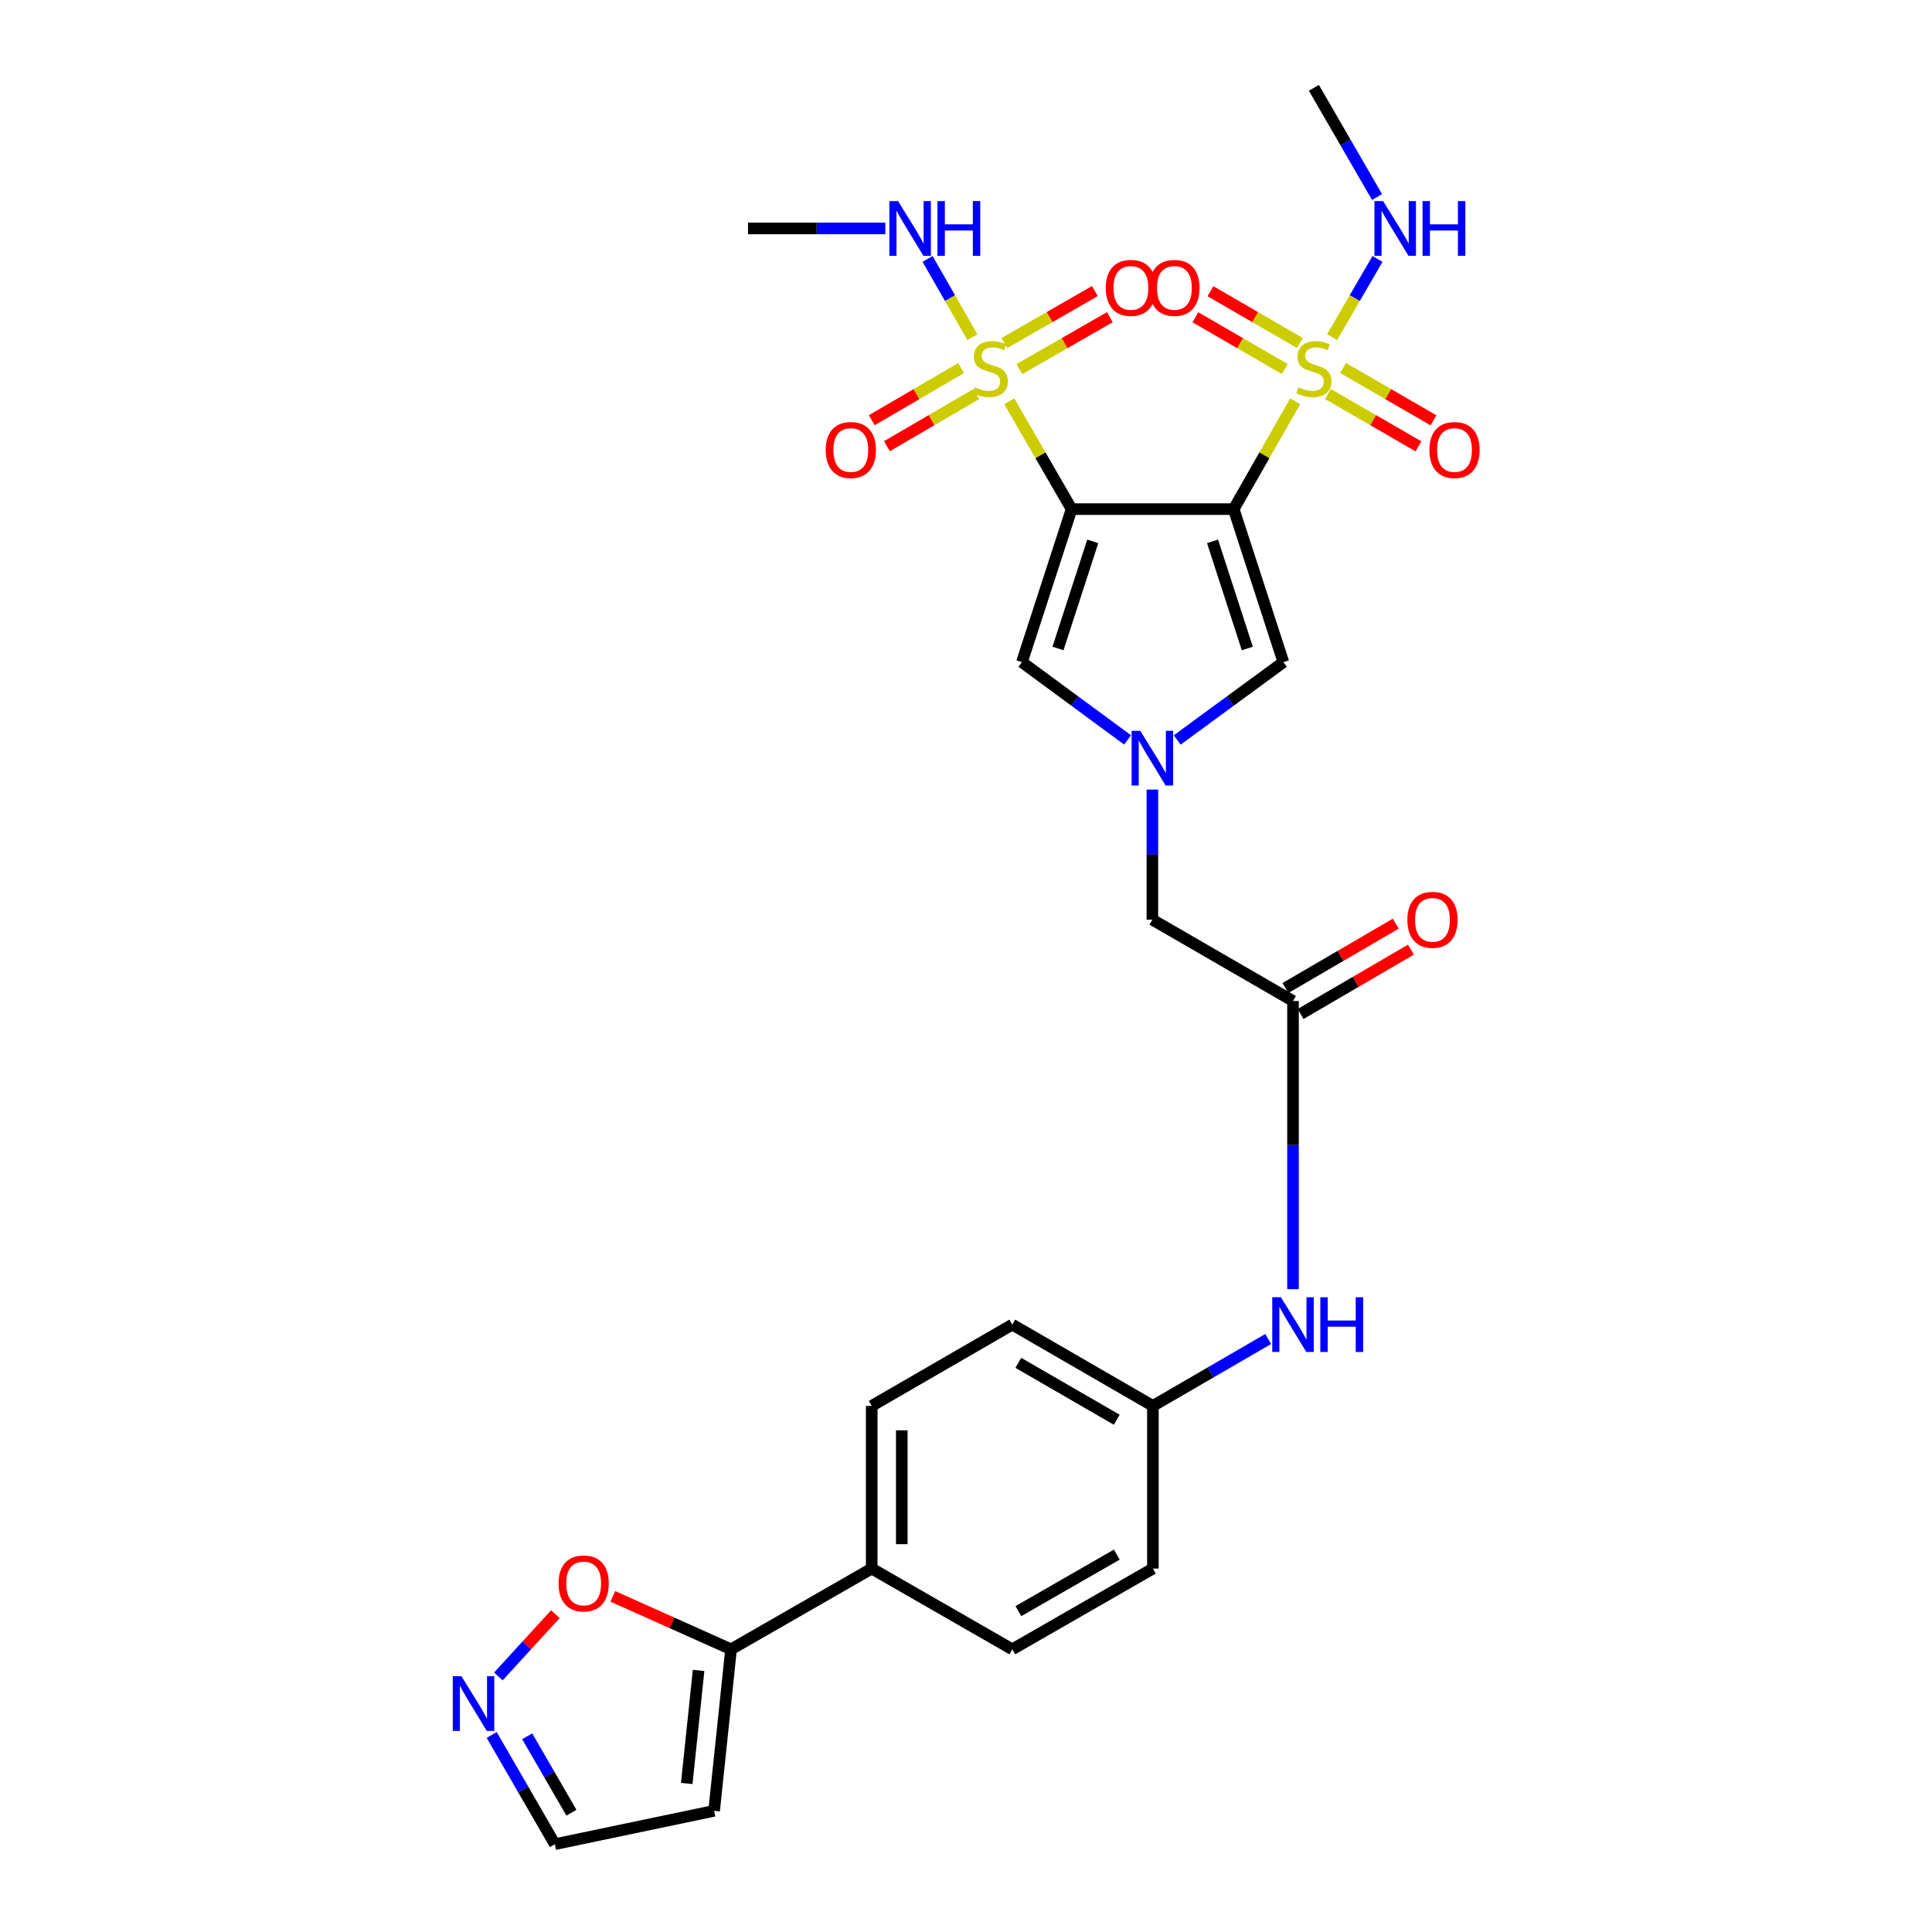 <?xml version='1.0' encoding='iso-8859-1'?>
<svg version='1.1' baseProfile='full'
              xmlns='http://www.w3.org/2000/svg'
                      xmlns:rdkit='http://www.rdkit.org/xml'
                      xmlns:xlink='http://www.w3.org/1999/xlink'
                  xml:space='preserve'
width='1000px' height='1000px' viewBox='0 0 1000 1000'>
<!-- END OF HEADER -->
<rect style='opacity:1.0;fill:#FFFFFF;stroke:none' width='1000' height='1000' x='0' y='0'> </rect>
<path class='bond-0' d='M 638.56,263.52 L 554.659,263.52' style='fill:none;fill-rule:evenodd;stroke:#000000;stroke-width:6px;stroke-linecap:butt;stroke-linejoin:miter;stroke-opacity:1' />
<path class='bond-1' d='M 638.56,263.52 L 654.475,235.614' style='fill:none;fill-rule:evenodd;stroke:#000000;stroke-width:6px;stroke-linecap:butt;stroke-linejoin:miter;stroke-opacity:1' />
<path class='bond-1' d='M 654.475,235.614 L 670.389,207.708' style='fill:none;fill-rule:evenodd;stroke:#CCCC00;stroke-width:6px;stroke-linecap:butt;stroke-linejoin:miter;stroke-opacity:1' />
<path class='bond-5' d='M 638.56,263.52 L 664.275,342.724' style='fill:none;fill-rule:evenodd;stroke:#000000;stroke-width:6px;stroke-linecap:butt;stroke-linejoin:miter;stroke-opacity:1' />
<path class='bond-5' d='M 627.609,280.208 L 645.61,335.651' style='fill:none;fill-rule:evenodd;stroke:#000000;stroke-width:6px;stroke-linecap:butt;stroke-linejoin:miter;stroke-opacity:1' />
<path class='bond-2' d='M 554.659,263.52 L 538.524,235.618' style='fill:none;fill-rule:evenodd;stroke:#000000;stroke-width:6px;stroke-linecap:butt;stroke-linejoin:miter;stroke-opacity:1' />
<path class='bond-2' d='M 538.524,235.618 L 522.39,207.715' style='fill:none;fill-rule:evenodd;stroke:#CCCC00;stroke-width:6px;stroke-linecap:butt;stroke-linejoin:miter;stroke-opacity:1' />
<path class='bond-4' d='M 554.659,263.52 L 528.944,342.724' style='fill:none;fill-rule:evenodd;stroke:#000000;stroke-width:6px;stroke-linecap:butt;stroke-linejoin:miter;stroke-opacity:1' />
<path class='bond-4' d='M 565.61,280.208 L 547.609,335.651' style='fill:none;fill-rule:evenodd;stroke:#000000;stroke-width:6px;stroke-linecap:butt;stroke-linejoin:miter;stroke-opacity:1' />
<path class='bond-10' d='M 687.353,203.941 L 710.761,217.484' style='fill:none;fill-rule:evenodd;stroke:#CCCC00;stroke-width:6px;stroke-linecap:butt;stroke-linejoin:miter;stroke-opacity:1' />
<path class='bond-10' d='M 710.761,217.484 L 734.17,231.027' style='fill:none;fill-rule:evenodd;stroke:#FF0000;stroke-width:6px;stroke-linecap:butt;stroke-linejoin:miter;stroke-opacity:1' />
<path class='bond-10' d='M 695.15,190.465 L 718.558,204.008' style='fill:none;fill-rule:evenodd;stroke:#CCCC00;stroke-width:6px;stroke-linecap:butt;stroke-linejoin:miter;stroke-opacity:1' />
<path class='bond-10' d='M 718.558,204.008 L 741.967,217.551' style='fill:none;fill-rule:evenodd;stroke:#FF0000;stroke-width:6px;stroke-linecap:butt;stroke-linejoin:miter;stroke-opacity:1' />
<path class='bond-11' d='M 672.804,177.532 L 649.665,164.136' style='fill:none;fill-rule:evenodd;stroke:#CCCC00;stroke-width:6px;stroke-linecap:butt;stroke-linejoin:miter;stroke-opacity:1' />
<path class='bond-11' d='M 649.665,164.136 L 626.526,150.74' style='fill:none;fill-rule:evenodd;stroke:#FF0000;stroke-width:6px;stroke-linecap:butt;stroke-linejoin:miter;stroke-opacity:1' />
<path class='bond-11' d='M 665.003,191.006 L 641.864,177.61' style='fill:none;fill-rule:evenodd;stroke:#CCCC00;stroke-width:6px;stroke-linecap:butt;stroke-linejoin:miter;stroke-opacity:1' />
<path class='bond-11' d='M 641.864,177.61 L 618.726,164.214' style='fill:none;fill-rule:evenodd;stroke:#FF0000;stroke-width:6px;stroke-linecap:butt;stroke-linejoin:miter;stroke-opacity:1' />
<path class='bond-16' d='M 689.484,174.518 L 701.238,154.273' style='fill:none;fill-rule:evenodd;stroke:#CCCC00;stroke-width:6px;stroke-linecap:butt;stroke-linejoin:miter;stroke-opacity:1' />
<path class='bond-16' d='M 701.238,154.273 L 712.993,134.028' style='fill:none;fill-rule:evenodd;stroke:#0000FF;stroke-width:6px;stroke-linecap:butt;stroke-linejoin:miter;stroke-opacity:1' />
<path class='bond-12' d='M 527.626,191.063 L 551.037,177.615' style='fill:none;fill-rule:evenodd;stroke:#CCCC00;stroke-width:6px;stroke-linecap:butt;stroke-linejoin:miter;stroke-opacity:1' />
<path class='bond-12' d='M 551.037,177.615 L 574.449,164.167' style='fill:none;fill-rule:evenodd;stroke:#FF0000;stroke-width:6px;stroke-linecap:butt;stroke-linejoin:miter;stroke-opacity:1' />
<path class='bond-12' d='M 519.871,177.562 L 543.283,164.115' style='fill:none;fill-rule:evenodd;stroke:#CCCC00;stroke-width:6px;stroke-linecap:butt;stroke-linejoin:miter;stroke-opacity:1' />
<path class='bond-12' d='M 543.283,164.115 L 566.694,150.667' style='fill:none;fill-rule:evenodd;stroke:#FF0000;stroke-width:6px;stroke-linecap:butt;stroke-linejoin:miter;stroke-opacity:1' />
<path class='bond-13' d='M 497.478,190.524 L 474.351,204.013' style='fill:none;fill-rule:evenodd;stroke:#CCCC00;stroke-width:6px;stroke-linecap:butt;stroke-linejoin:miter;stroke-opacity:1' />
<path class='bond-13' d='M 474.351,204.013 L 451.224,217.503' style='fill:none;fill-rule:evenodd;stroke:#FF0000;stroke-width:6px;stroke-linecap:butt;stroke-linejoin:miter;stroke-opacity:1' />
<path class='bond-13' d='M 505.323,203.972 L 482.196,217.462' style='fill:none;fill-rule:evenodd;stroke:#CCCC00;stroke-width:6px;stroke-linecap:butt;stroke-linejoin:miter;stroke-opacity:1' />
<path class='bond-13' d='M 482.196,217.462 L 459.068,230.951' style='fill:none;fill-rule:evenodd;stroke:#FF0000;stroke-width:6px;stroke-linecap:butt;stroke-linejoin:miter;stroke-opacity:1' />
<path class='bond-17' d='M 503.293,174.525 L 491.702,154.274' style='fill:none;fill-rule:evenodd;stroke:#CCCC00;stroke-width:6px;stroke-linecap:butt;stroke-linejoin:miter;stroke-opacity:1' />
<path class='bond-17' d='M 491.702,154.274 L 480.11,134.022' style='fill:none;fill-rule:evenodd;stroke:#0000FF;stroke-width:6px;stroke-linecap:butt;stroke-linejoin:miter;stroke-opacity:1' />
<path class='bond-3' d='M 609.313,383.012 L 636.794,362.868' style='fill:none;fill-rule:evenodd;stroke:#0000FF;stroke-width:6px;stroke-linecap:butt;stroke-linejoin:miter;stroke-opacity:1' />
<path class='bond-3' d='M 636.794,362.868 L 664.275,342.724' style='fill:none;fill-rule:evenodd;stroke:#000000;stroke-width:6px;stroke-linecap:butt;stroke-linejoin:miter;stroke-opacity:1' />
<path class='bond-18' d='M 596.471,408.675 L 596.471,442.349' style='fill:none;fill-rule:evenodd;stroke:#0000FF;stroke-width:6px;stroke-linecap:butt;stroke-linejoin:miter;stroke-opacity:1' />
<path class='bond-18' d='M 596.471,442.349 L 596.471,476.023' style='fill:none;fill-rule:evenodd;stroke:#000000;stroke-width:6px;stroke-linecap:butt;stroke-linejoin:miter;stroke-opacity:1' />
<path class='bond-29' d='M 583.635,382.977 L 556.289,362.851' style='fill:none;fill-rule:evenodd;stroke:#0000FF;stroke-width:6px;stroke-linecap:butt;stroke-linejoin:miter;stroke-opacity:1' />
<path class='bond-29' d='M 556.289,362.851 L 528.944,342.724' style='fill:none;fill-rule:evenodd;stroke:#000000;stroke-width:6px;stroke-linecap:butt;stroke-linejoin:miter;stroke-opacity:1' />
<path class='bond-6' d='M 378.389,853.691 L 451.192,811.887' style='fill:none;fill-rule:evenodd;stroke:#000000;stroke-width:6px;stroke-linecap:butt;stroke-linejoin:miter;stroke-opacity:1' />
<path class='bond-9' d='M 378.389,853.691 L 347.789,839.98' style='fill:none;fill-rule:evenodd;stroke:#000000;stroke-width:6px;stroke-linecap:butt;stroke-linejoin:miter;stroke-opacity:1' />
<path class='bond-9' d='M 347.789,839.98 L 317.189,826.269' style='fill:none;fill-rule:evenodd;stroke:#FF0000;stroke-width:6px;stroke-linecap:butt;stroke-linejoin:miter;stroke-opacity:1' />
<path class='bond-14' d='M 378.389,853.691 L 369.627,937.289' style='fill:none;fill-rule:evenodd;stroke:#000000;stroke-width:6px;stroke-linecap:butt;stroke-linejoin:miter;stroke-opacity:1' />
<path class='bond-14' d='M 361.59,864.608 L 355.456,923.127' style='fill:none;fill-rule:evenodd;stroke:#000000;stroke-width:6px;stroke-linecap:butt;stroke-linejoin:miter;stroke-opacity:1' />
<path class='bond-7' d='M 257.948,867.725 L 272.706,851.608' style='fill:none;fill-rule:evenodd;stroke:#0000FF;stroke-width:6px;stroke-linecap:butt;stroke-linejoin:miter;stroke-opacity:1' />
<path class='bond-7' d='M 272.706,851.608 L 287.465,835.49' style='fill:none;fill-rule:evenodd;stroke:#FF0000;stroke-width:6px;stroke-linecap:butt;stroke-linejoin:miter;stroke-opacity:1' />
<path class='bond-31' d='M 254.504,898.021 L 270.85,926.283' style='fill:none;fill-rule:evenodd;stroke:#0000FF;stroke-width:6px;stroke-linecap:butt;stroke-linejoin:miter;stroke-opacity:1' />
<path class='bond-31' d='M 270.85,926.283 L 287.196,954.545' style='fill:none;fill-rule:evenodd;stroke:#000000;stroke-width:6px;stroke-linecap:butt;stroke-linejoin:miter;stroke-opacity:1' />
<path class='bond-31' d='M 272.885,898.705 L 284.327,918.488' style='fill:none;fill-rule:evenodd;stroke:#0000FF;stroke-width:6px;stroke-linecap:butt;stroke-linejoin:miter;stroke-opacity:1' />
<path class='bond-31' d='M 284.327,918.488 L 295.769,938.272' style='fill:none;fill-rule:evenodd;stroke:#000000;stroke-width:6px;stroke-linecap:butt;stroke-linejoin:miter;stroke-opacity:1' />
<path class='bond-8' d='M 669.258,518.121 L 596.471,476.023' style='fill:none;fill-rule:evenodd;stroke:#000000;stroke-width:6px;stroke-linecap:butt;stroke-linejoin:miter;stroke-opacity:1' />
<path class='bond-15' d='M 669.258,518.121 L 669.258,592.693' style='fill:none;fill-rule:evenodd;stroke:#000000;stroke-width:6px;stroke-linecap:butt;stroke-linejoin:miter;stroke-opacity:1' />
<path class='bond-15' d='M 669.258,592.693 L 669.258,667.265' style='fill:none;fill-rule:evenodd;stroke:#0000FF;stroke-width:6px;stroke-linecap:butt;stroke-linejoin:miter;stroke-opacity:1' />
<path class='bond-20' d='M 673.179,524.846 L 701.729,508.197' style='fill:none;fill-rule:evenodd;stroke:#000000;stroke-width:6px;stroke-linecap:butt;stroke-linejoin:miter;stroke-opacity:1' />
<path class='bond-20' d='M 701.729,508.197 L 730.28,491.547' style='fill:none;fill-rule:evenodd;stroke:#FF0000;stroke-width:6px;stroke-linecap:butt;stroke-linejoin:miter;stroke-opacity:1' />
<path class='bond-20' d='M 665.336,511.396 L 693.886,494.747' style='fill:none;fill-rule:evenodd;stroke:#000000;stroke-width:6px;stroke-linecap:butt;stroke-linejoin:miter;stroke-opacity:1' />
<path class='bond-20' d='M 693.886,494.747 L 722.436,478.098' style='fill:none;fill-rule:evenodd;stroke:#FF0000;stroke-width:6px;stroke-linecap:butt;stroke-linejoin:miter;stroke-opacity:1' />
<path class='bond-21' d='M 369.627,937.289 L 287.196,954.545' style='fill:none;fill-rule:evenodd;stroke:#000000;stroke-width:6px;stroke-linecap:butt;stroke-linejoin:miter;stroke-opacity:1' />
<path class='bond-24' d='M 656.421,693.062 L 626.58,710.381' style='fill:none;fill-rule:evenodd;stroke:#0000FF;stroke-width:6px;stroke-linecap:butt;stroke-linejoin:miter;stroke-opacity:1' />
<path class='bond-24' d='M 626.58,710.381 L 596.739,727.701' style='fill:none;fill-rule:evenodd;stroke:#000000;stroke-width:6px;stroke-linecap:butt;stroke-linejoin:miter;stroke-opacity:1' />
<path class='bond-28' d='M 712.755,101.979 L 696.412,73.717' style='fill:none;fill-rule:evenodd;stroke:#0000FF;stroke-width:6px;stroke-linecap:butt;stroke-linejoin:miter;stroke-opacity:1' />
<path class='bond-28' d='M 696.412,73.717 L 680.07,45.455' style='fill:none;fill-rule:evenodd;stroke:#000000;stroke-width:6px;stroke-linecap:butt;stroke-linejoin:miter;stroke-opacity:1' />
<path class='bond-27' d='M 458.24,118.241 L 422.704,118.241' style='fill:none;fill-rule:evenodd;stroke:#0000FF;stroke-width:6px;stroke-linecap:butt;stroke-linejoin:miter;stroke-opacity:1' />
<path class='bond-27' d='M 422.704,118.241 L 387.168,118.241' style='fill:none;fill-rule:evenodd;stroke:#000000;stroke-width:6px;stroke-linecap:butt;stroke-linejoin:miter;stroke-opacity:1' />
<path class='bond-19' d='M 451.192,811.887 L 451.192,727.701' style='fill:none;fill-rule:evenodd;stroke:#000000;stroke-width:6px;stroke-linecap:butt;stroke-linejoin:miter;stroke-opacity:1' />
<path class='bond-19' d='M 466.762,799.26 L 466.762,740.329' style='fill:none;fill-rule:evenodd;stroke:#000000;stroke-width:6px;stroke-linecap:butt;stroke-linejoin:miter;stroke-opacity:1' />
<path class='bond-30' d='M 451.192,811.887 L 523.961,853.691' style='fill:none;fill-rule:evenodd;stroke:#000000;stroke-width:6px;stroke-linecap:butt;stroke-linejoin:miter;stroke-opacity:1' />
<path class='bond-22' d='M 523.961,853.691 L 596.739,811.887' style='fill:none;fill-rule:evenodd;stroke:#000000;stroke-width:6px;stroke-linecap:butt;stroke-linejoin:miter;stroke-opacity:1' />
<path class='bond-22' d='M 527.123,833.92 L 578.068,804.657' style='fill:none;fill-rule:evenodd;stroke:#000000;stroke-width:6px;stroke-linecap:butt;stroke-linejoin:miter;stroke-opacity:1' />
<path class='bond-23' d='M 451.192,727.701 L 523.961,685.612' style='fill:none;fill-rule:evenodd;stroke:#000000;stroke-width:6px;stroke-linecap:butt;stroke-linejoin:miter;stroke-opacity:1' />
<path class='bond-25' d='M 596.739,727.701 L 596.739,811.887' style='fill:none;fill-rule:evenodd;stroke:#000000;stroke-width:6px;stroke-linecap:butt;stroke-linejoin:miter;stroke-opacity:1' />
<path class='bond-26' d='M 596.739,727.701 L 523.961,685.612' style='fill:none;fill-rule:evenodd;stroke:#000000;stroke-width:6px;stroke-linecap:butt;stroke-linejoin:miter;stroke-opacity:1' />
<path class='bond-26' d='M 578.028,734.865 L 527.084,705.403' style='fill:none;fill-rule:evenodd;stroke:#000000;stroke-width:6px;stroke-linecap:butt;stroke-linejoin:miter;stroke-opacity:1' />
<path  class='atom-2' d='M 672.07 200.453
Q 672.39 200.573, 673.71 201.133
Q 675.03 201.693, 676.47 202.053
Q 677.95 202.373, 679.39 202.373
Q 682.07 202.373, 683.63 201.093
Q 685.19 199.773, 685.19 197.493
Q 685.19 195.933, 684.39 194.973
Q 683.63 194.013, 682.43 193.493
Q 681.23 192.973, 679.23 192.373
Q 676.71 191.613, 675.19 190.893
Q 673.71 190.173, 672.63 188.653
Q 671.59 187.133, 671.59 184.573
Q 671.59 181.013, 673.99 178.813
Q 676.43 176.613, 681.23 176.613
Q 684.51 176.613, 688.23 178.173
L 687.31 181.253
Q 683.91 179.853, 681.35 179.853
Q 678.59 179.853, 677.07 181.013
Q 675.55 182.133, 675.59 184.093
Q 675.59 185.613, 676.35 186.533
Q 677.15 187.453, 678.27 187.973
Q 679.43 188.493, 681.35 189.093
Q 683.91 189.893, 685.43 190.693
Q 686.95 191.493, 688.03 193.133
Q 689.15 194.733, 689.15 197.493
Q 689.15 201.413, 686.51 203.533
Q 683.91 205.613, 679.55 205.613
Q 677.03 205.613, 675.11 205.053
Q 673.23 204.533, 670.99 203.613
L 672.07 200.453
' fill='#CCCC00'/>
<path  class='atom-3' d='M 504.57 200.453
Q 504.89 200.573, 506.21 201.133
Q 507.53 201.693, 508.97 202.053
Q 510.45 202.373, 511.89 202.373
Q 514.57 202.373, 516.13 201.093
Q 517.69 199.773, 517.69 197.493
Q 517.69 195.933, 516.89 194.973
Q 516.13 194.013, 514.93 193.493
Q 513.73 192.973, 511.73 192.373
Q 509.21 191.613, 507.69 190.893
Q 506.21 190.173, 505.13 188.653
Q 504.09 187.133, 504.09 184.573
Q 504.09 181.013, 506.49 178.813
Q 508.93 176.613, 513.73 176.613
Q 517.01 176.613, 520.73 178.173
L 519.81 181.253
Q 516.41 179.853, 513.85 179.853
Q 511.09 179.853, 509.57 181.013
Q 508.05 182.133, 508.09 184.093
Q 508.09 185.613, 508.85 186.533
Q 509.65 187.453, 510.77 187.973
Q 511.93 188.493, 513.85 189.093
Q 516.41 189.893, 517.93 190.693
Q 519.45 191.493, 520.53 193.133
Q 521.65 194.733, 521.65 197.493
Q 521.65 201.413, 519.01 203.533
Q 516.41 205.613, 512.05 205.613
Q 509.53 205.613, 507.61 205.053
Q 505.73 204.533, 503.49 203.613
L 504.57 200.453
' fill='#CCCC00'/>
<path  class='atom-4' d='M 590.211 378.265
L 599.491 393.265
Q 600.411 394.745, 601.891 397.425
Q 603.371 400.105, 603.451 400.265
L 603.451 378.265
L 607.211 378.265
L 607.211 406.585
L 603.331 406.585
L 593.371 390.185
Q 592.211 388.265, 590.971 386.065
Q 589.771 383.865, 589.411 383.185
L 589.411 406.585
L 585.731 406.585
L 585.731 378.265
L 590.211 378.265
' fill='#0000FF'/>
<path  class='atom-8' d='M 238.838 867.599
L 248.118 882.599
Q 249.038 884.079, 250.518 886.759
Q 251.998 889.439, 252.078 889.599
L 252.078 867.599
L 255.838 867.599
L 255.838 895.919
L 251.958 895.919
L 241.998 879.519
Q 240.838 877.599, 239.598 875.399
Q 238.398 873.199, 238.038 872.519
L 238.038 895.919
L 234.358 895.919
L 234.358 867.599
L 238.838 867.599
' fill='#0000FF'/>
<path  class='atom-10' d='M 289.099 819.588
Q 289.099 812.788, 292.459 808.988
Q 295.819 805.188, 302.099 805.188
Q 308.379 805.188, 311.739 808.988
Q 315.099 812.788, 315.099 819.588
Q 315.099 826.468, 311.699 830.388
Q 308.299 834.268, 302.099 834.268
Q 295.859 834.268, 292.459 830.388
Q 289.099 826.508, 289.099 819.588
M 302.099 831.068
Q 306.419 831.068, 308.739 828.188
Q 311.099 825.268, 311.099 819.588
Q 311.099 814.028, 308.739 811.228
Q 306.419 808.388, 302.099 808.388
Q 297.779 808.388, 295.419 811.188
Q 293.099 813.988, 293.099 819.588
Q 293.099 825.308, 295.419 828.188
Q 297.779 831.068, 302.099 831.068
' fill='#FF0000'/>
<path  class='atom-11' d='M 739.847 232.92
Q 739.847 226.12, 743.207 222.32
Q 746.567 218.52, 752.847 218.52
Q 759.127 218.52, 762.487 222.32
Q 765.847 226.12, 765.847 232.92
Q 765.847 239.8, 762.447 243.72
Q 759.047 247.6, 752.847 247.6
Q 746.607 247.6, 743.207 243.72
Q 739.847 239.84, 739.847 232.92
M 752.847 244.4
Q 757.167 244.4, 759.487 241.52
Q 761.847 238.6, 761.847 232.92
Q 761.847 227.36, 759.487 224.56
Q 757.167 221.72, 752.847 221.72
Q 748.527 221.72, 746.167 224.52
Q 743.847 227.32, 743.847 232.92
Q 743.847 238.64, 746.167 241.52
Q 748.527 244.4, 752.847 244.4
' fill='#FF0000'/>
<path  class='atom-12' d='M 594.863 149.01
Q 594.863 142.21, 598.223 138.41
Q 601.583 134.61, 607.863 134.61
Q 614.143 134.61, 617.503 138.41
Q 620.863 142.21, 620.863 149.01
Q 620.863 155.89, 617.463 159.81
Q 614.063 163.69, 607.863 163.69
Q 601.623 163.69, 598.223 159.81
Q 594.863 155.93, 594.863 149.01
M 607.863 160.49
Q 612.183 160.49, 614.503 157.61
Q 616.863 154.69, 616.863 149.01
Q 616.863 143.45, 614.503 140.65
Q 612.183 137.81, 607.863 137.81
Q 603.543 137.81, 601.183 140.61
Q 598.863 143.41, 598.863 149.01
Q 598.863 154.73, 601.183 157.61
Q 603.543 160.49, 607.863 160.49
' fill='#FF0000'/>
<path  class='atom-13' d='M 572.348 149.01
Q 572.348 142.21, 575.708 138.41
Q 579.068 134.61, 585.348 134.61
Q 591.628 134.61, 594.988 138.41
Q 598.348 142.21, 598.348 149.01
Q 598.348 155.89, 594.948 159.81
Q 591.548 163.69, 585.348 163.69
Q 579.108 163.69, 575.708 159.81
Q 572.348 155.93, 572.348 149.01
M 585.348 160.49
Q 589.668 160.49, 591.988 157.61
Q 594.348 154.69, 594.348 149.01
Q 594.348 143.45, 591.988 140.65
Q 589.668 137.81, 585.348 137.81
Q 581.028 137.81, 578.668 140.61
Q 576.348 143.41, 576.348 149.01
Q 576.348 154.73, 578.668 157.61
Q 581.028 160.49, 585.348 160.49
' fill='#FF0000'/>
<path  class='atom-14' d='M 427.38 232.92
Q 427.38 226.12, 430.74 222.32
Q 434.1 218.52, 440.38 218.52
Q 446.66 218.52, 450.02 222.32
Q 453.38 226.12, 453.38 232.92
Q 453.38 239.8, 449.98 243.72
Q 446.58 247.6, 440.38 247.6
Q 434.14 247.6, 430.74 243.72
Q 427.38 239.84, 427.38 232.92
M 440.38 244.4
Q 444.7 244.4, 447.02 241.52
Q 449.38 238.6, 449.38 232.92
Q 449.38 227.36, 447.02 224.56
Q 444.7 221.72, 440.38 221.72
Q 436.06 221.72, 433.7 224.52
Q 431.38 227.32, 431.38 232.92
Q 431.38 238.64, 433.7 241.52
Q 436.06 244.4, 440.38 244.4
' fill='#FF0000'/>
<path  class='atom-16' d='M 662.998 671.452
L 672.278 686.452
Q 673.198 687.932, 674.678 690.612
Q 676.158 693.292, 676.238 693.452
L 676.238 671.452
L 679.998 671.452
L 679.998 699.772
L 676.118 699.772
L 666.158 683.372
Q 664.998 681.452, 663.758 679.252
Q 662.558 677.052, 662.198 676.372
L 662.198 699.772
L 658.518 699.772
L 658.518 671.452
L 662.998 671.452
' fill='#0000FF'/>
<path  class='atom-16' d='M 683.398 671.452
L 687.238 671.452
L 687.238 683.492
L 701.718 683.492
L 701.718 671.452
L 705.558 671.452
L 705.558 699.772
L 701.718 699.772
L 701.718 686.692
L 687.238 686.692
L 687.238 699.772
L 683.398 699.772
L 683.398 671.452
' fill='#0000FF'/>
<path  class='atom-17' d='M 715.899 104.081
L 725.179 119.081
Q 726.099 120.561, 727.579 123.241
Q 729.059 125.921, 729.139 126.081
L 729.139 104.081
L 732.899 104.081
L 732.899 132.401
L 729.019 132.401
L 719.059 116.001
Q 717.899 114.081, 716.659 111.881
Q 715.459 109.681, 715.099 109.001
L 715.099 132.401
L 711.419 132.401
L 711.419 104.081
L 715.899 104.081
' fill='#0000FF'/>
<path  class='atom-17' d='M 736.299 104.081
L 740.139 104.081
L 740.139 116.121
L 754.619 116.121
L 754.619 104.081
L 758.459 104.081
L 758.459 132.401
L 754.619 132.401
L 754.619 119.321
L 740.139 119.321
L 740.139 132.401
L 736.299 132.401
L 736.299 104.081
' fill='#0000FF'/>
<path  class='atom-18' d='M 464.818 104.081
L 474.098 119.081
Q 475.018 120.561, 476.498 123.241
Q 477.978 125.921, 478.058 126.081
L 478.058 104.081
L 481.818 104.081
L 481.818 132.401
L 477.938 132.401
L 467.978 116.001
Q 466.818 114.081, 465.578 111.881
Q 464.378 109.681, 464.018 109.001
L 464.018 132.401
L 460.338 132.401
L 460.338 104.081
L 464.818 104.081
' fill='#0000FF'/>
<path  class='atom-18' d='M 485.218 104.081
L 489.058 104.081
L 489.058 116.121
L 503.538 116.121
L 503.538 104.081
L 507.378 104.081
L 507.378 132.401
L 503.538 132.401
L 503.538 119.321
L 489.058 119.321
L 489.058 132.401
L 485.218 132.401
L 485.218 104.081
' fill='#0000FF'/>
<path  class='atom-21' d='M 728.447 476.103
Q 728.447 469.303, 731.807 465.503
Q 735.167 461.703, 741.447 461.703
Q 747.727 461.703, 751.087 465.503
Q 754.447 469.303, 754.447 476.103
Q 754.447 482.983, 751.047 486.903
Q 747.647 490.783, 741.447 490.783
Q 735.207 490.783, 731.807 486.903
Q 728.447 483.023, 728.447 476.103
M 741.447 487.583
Q 745.767 487.583, 748.087 484.703
Q 750.447 481.783, 750.447 476.103
Q 750.447 470.543, 748.087 467.743
Q 745.767 464.903, 741.447 464.903
Q 737.127 464.903, 734.767 467.703
Q 732.447 470.503, 732.447 476.103
Q 732.447 481.823, 734.767 484.703
Q 737.127 487.583, 741.447 487.583
' fill='#FF0000'/>
</svg>
